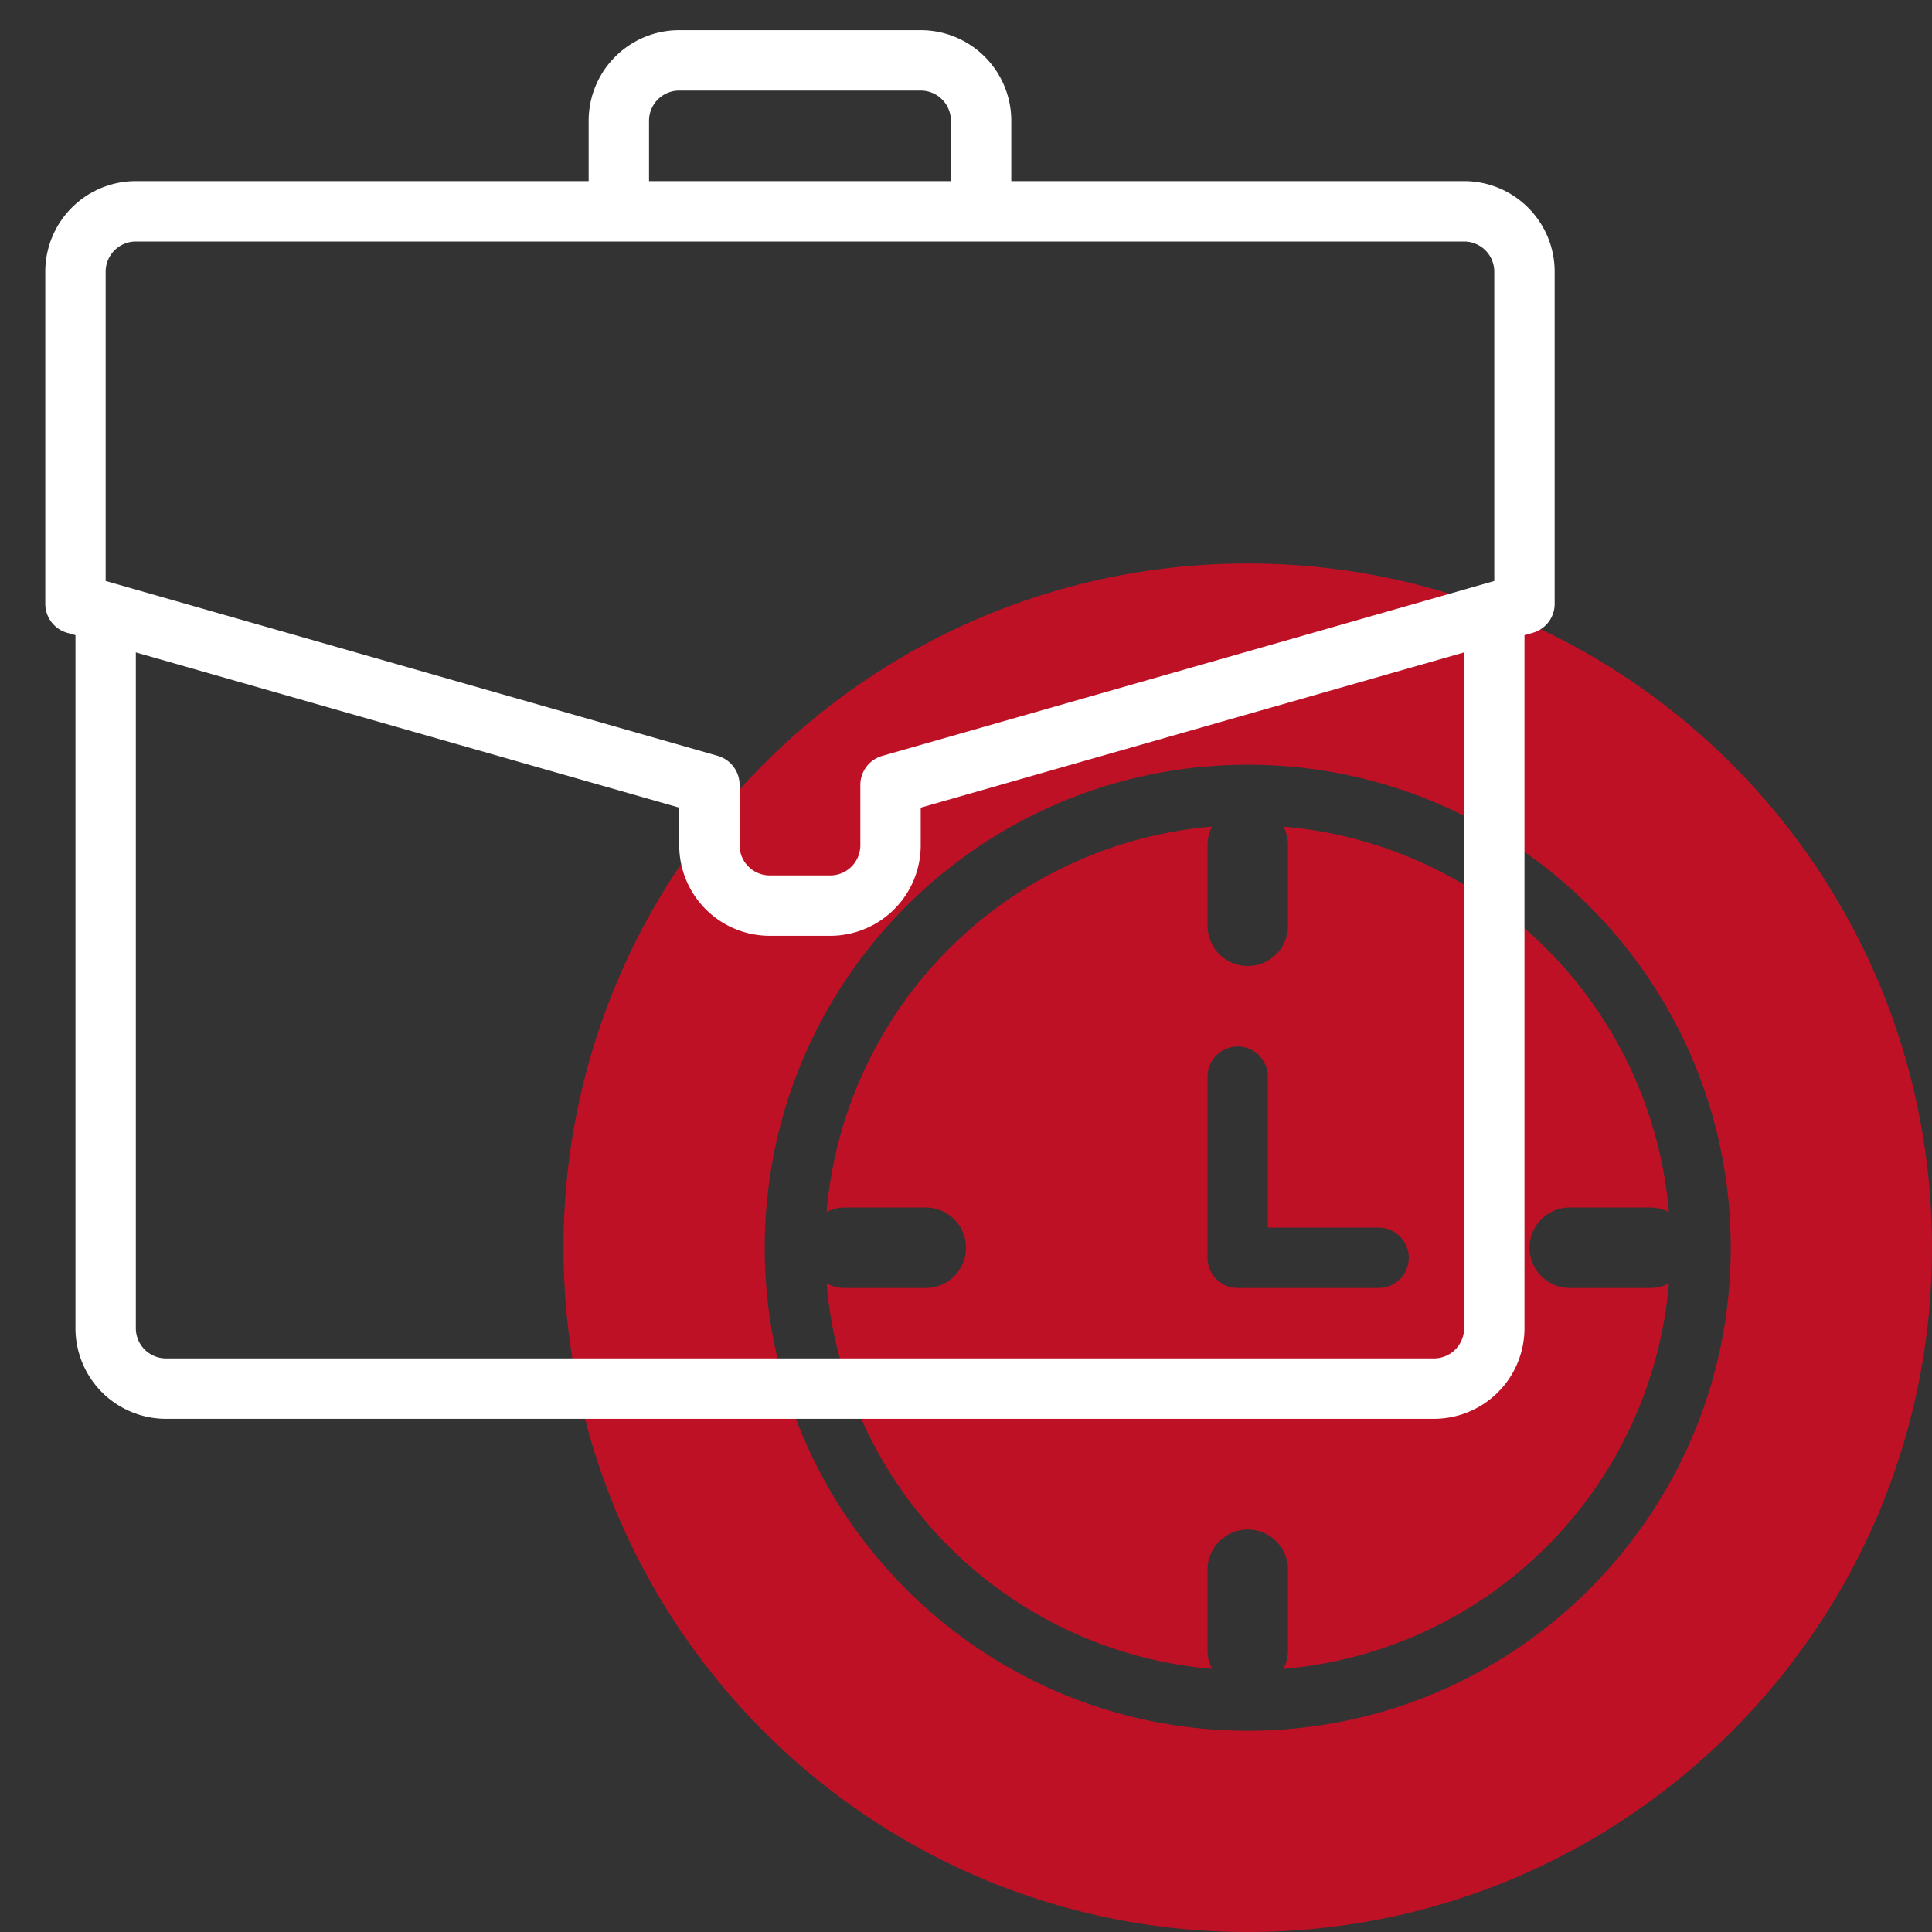 <svg width="48" height="48" viewBox="0 0 48 48" fill="none" xmlns="http://www.w3.org/2000/svg"><rect x="0" y="0" width="48" height="48" fill="#333333" stroke="none"/><path fill-rule="evenodd" clip-rule="evenodd" d="M31 48c9.389 0 17-7.611 17-17s-7.611-17-17-17-17 7.611-17 17 7.611 17 17 17zm-.887-6.537A.996.996 0 0130 41v-2a1 1 0 112 0v2a.996.996 0 01-.113.463 10.502 10.502 0 009.576-9.576A.996.996 0 0141 32h-2a1 1 0 110-2h2a1 1 0 01.463.113 10.502 10.502 0 00-9.576-9.576A.996.996 0 0132 21v2a1 1 0 11-2 0v-2a1 1 0 01.113-.463 10.502 10.502 0 00-9.576 9.576A.996.996 0 0121 30h2a1 1 0 110 2h-2a.996.996 0 01-.463-.113 10.502 10.502 0 009.576 9.576zM43 31c0 6.627-5.373 12-12 12s-12-5.373-12-12 5.373-12 12-12 12 5.373 12 12zm-13-4.25a.75.75 0 011.5 0v3.75h2.75a.75.75 0 010 1.5h-3.5a.75.75 0 01-.75-.75v-4.5z" fill="#BF1126"/><path d="M36.375 4.5h-11.25V3a2.25 2.25 0 00-2.25-2.25h-6A2.25 2.25 0 0014.625 3v1.5H3.375a2.25 2.25 0 00-2.25 2.25V15a.75.75 0 00.544.722l.206.058V33a2.25 2.25 0 002.25 2.25h31.5a2.25 2.25 0 002.25-2.25V15.78l.206-.058a.75.75 0 00.544-.722V6.75a2.25 2.25 0 00-2.25-2.25zM16.125 3a.75.75 0 01.75-.75h6a.75.75 0 01.75.75v1.5h-7.5V3zm20.25 30a.75.75 0 01-.75.75h-31.5a.75.75 0 01-.75-.75V16.209l13.5 3.857V21a2.25 2.25 0 002.25 2.25h1.5a2.25 2.25 0 002.25-2.25v-.934l13.5-3.857V33zm.75-18.566L21.919 18.78a.75.75 0 00-.544.721V21a.75.75 0 01-.75.75h-1.5a.75.75 0 01-.75-.75v-1.5a.75.75 0 00-.544-.721L2.625 14.434V6.75a.75.75 0 01.75-.75h33a.75.75 0 01.75.75v7.684z" fill="#fff"/></svg>